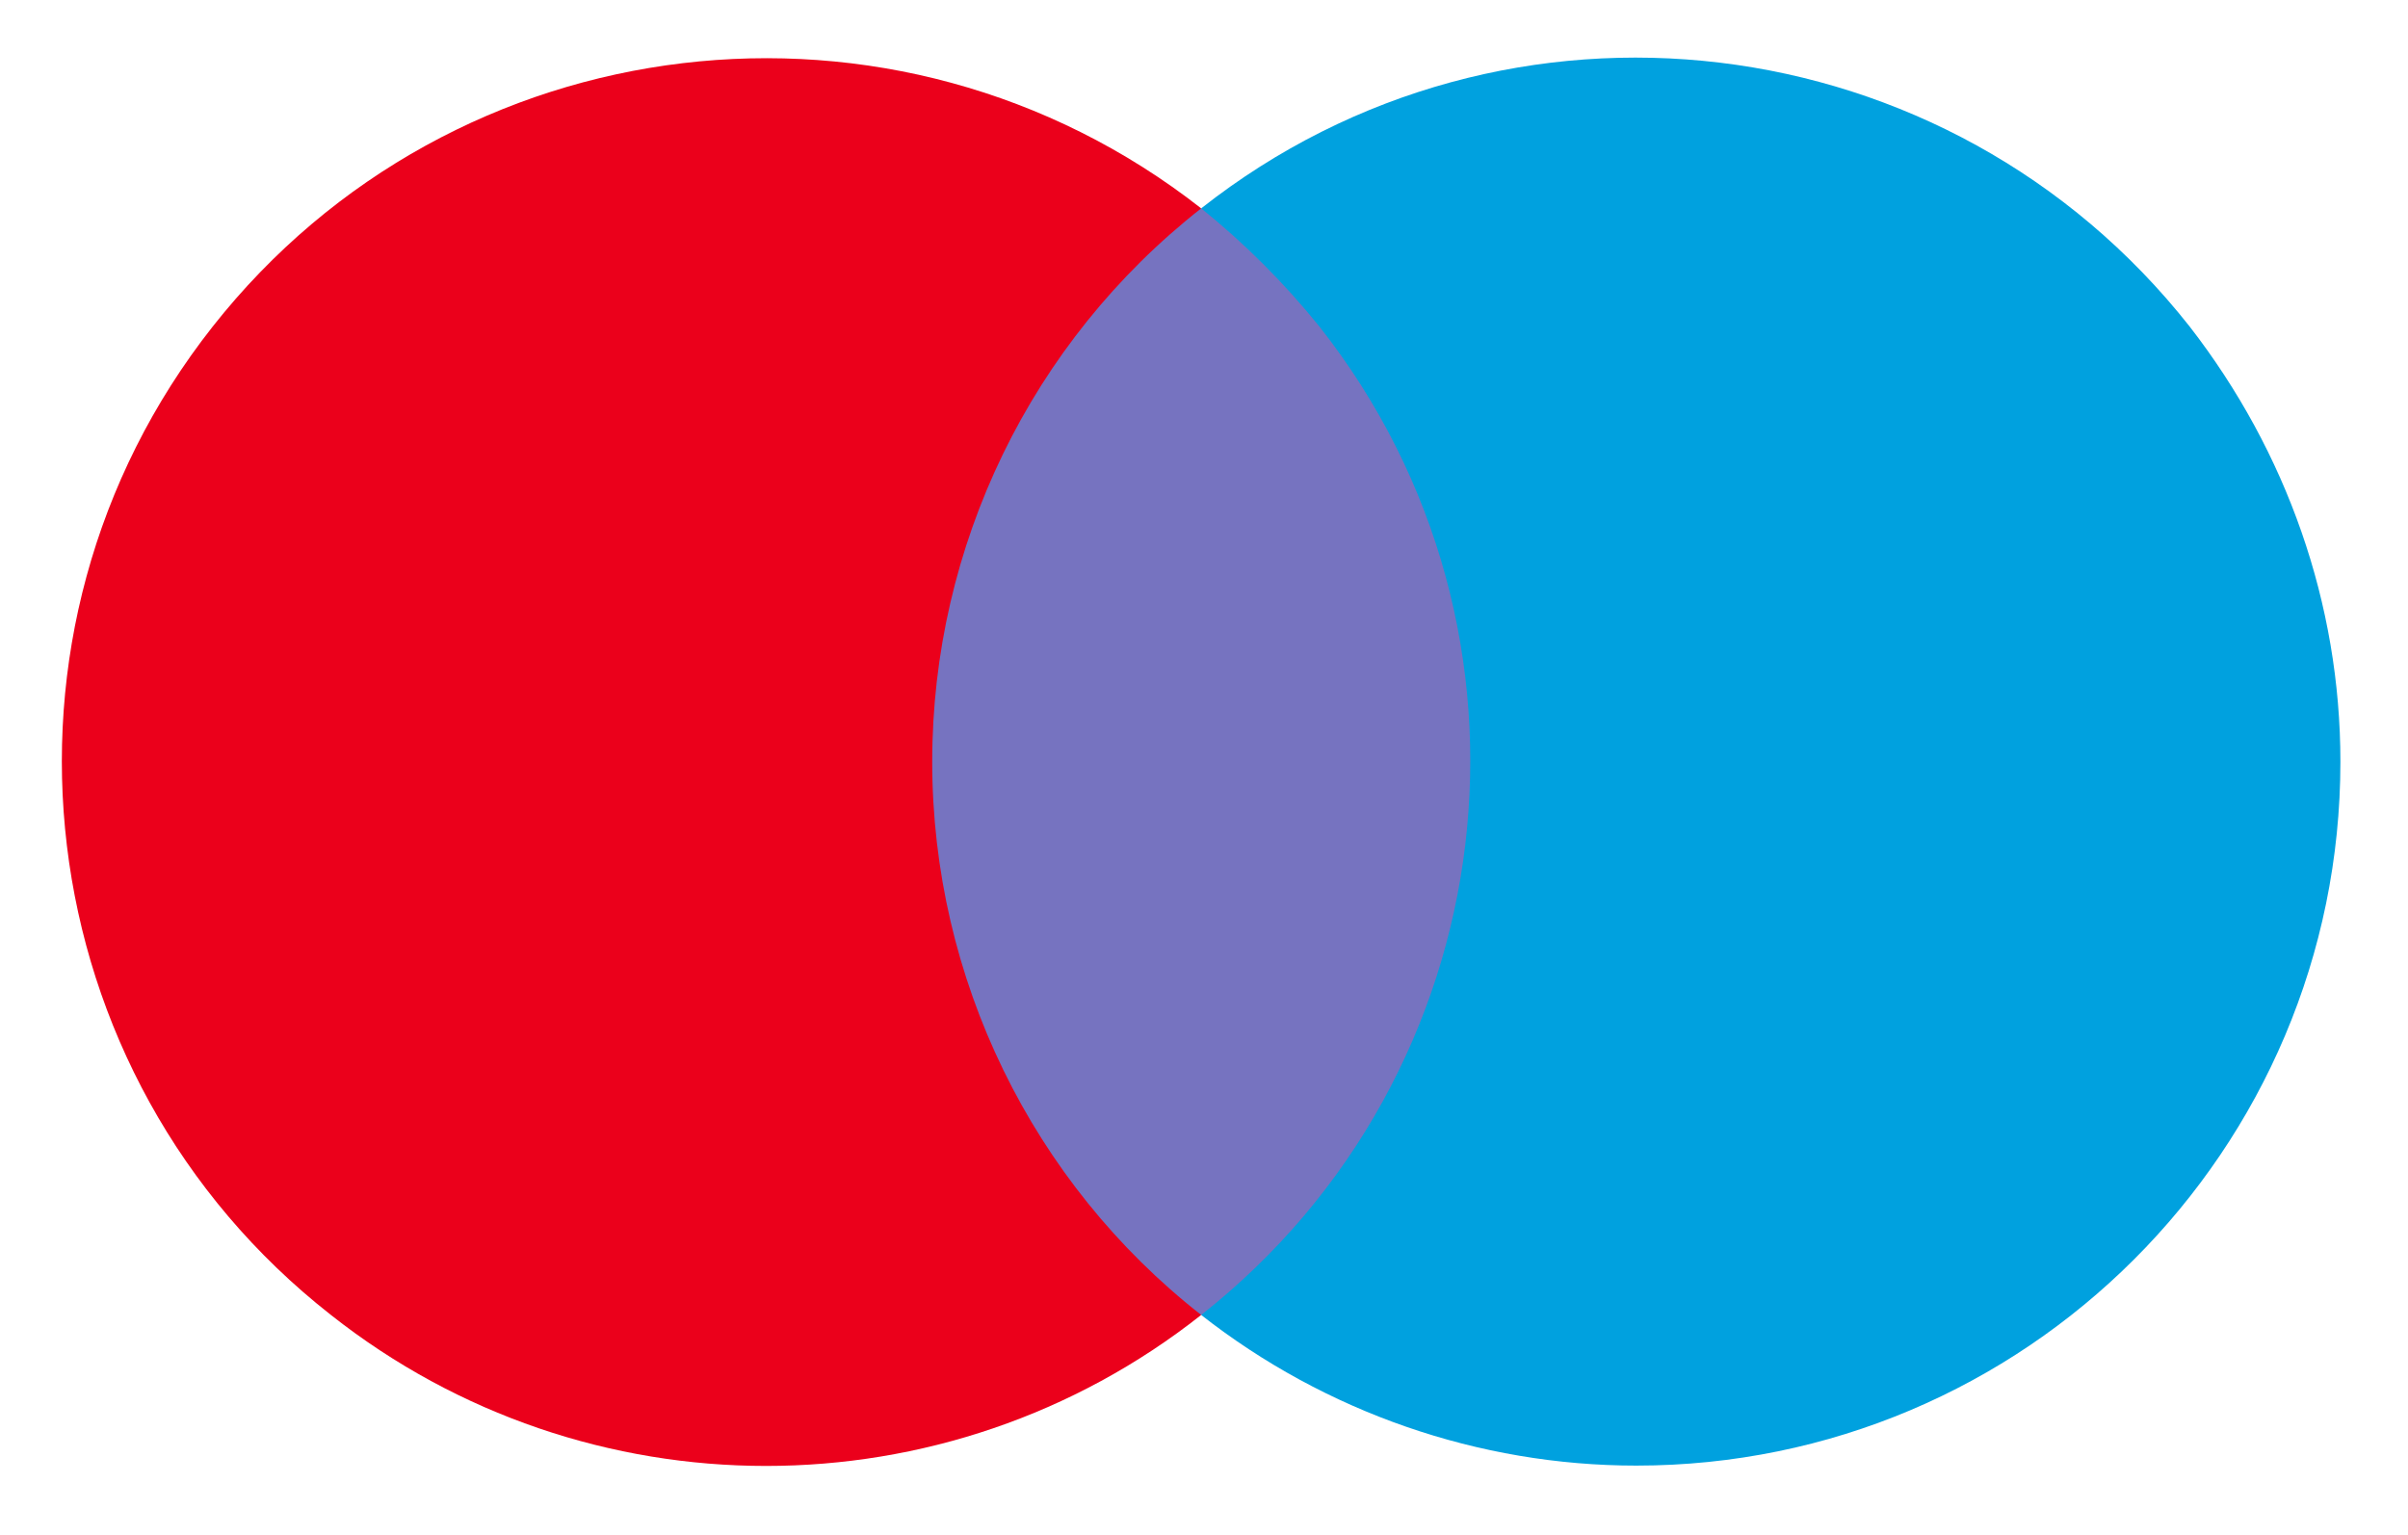 <?xml version="1.0" encoding="utf-8"?>
<!-- Generator: Adobe Illustrator 24.1.0, SVG Export Plug-In . SVG Version: 6.00 Build 0)  -->
<svg version="1.1" id="Layer_1" xmlns="http://www.w3.org/2000/svg" xmlns:xlink="http://www.w3.org/1999/xlink" x="0px" y="0px"
	 viewBox="0 0 171 109" style="enable-background:new 0 0 171 109;" xml:space="preserve">
<style type="text/css">
	.st0{fill:#7673C0;}
	.st1{fill:#EB001B;}
	.st2{fill:#00A1DF;}
</style>
<g id="_Group_">
	<rect x="63.4" y="14.8" class="st0" width="43.7" height="78.6"/>
	<path id="_Path_" class="st1" d="M66.2,54.1c0-15.3,7-29.8,19.1-39.3C63.6-2.2,32.2,1.5,15.1,23.2S1.8,76.4,23.5,93.4
		c18.1,14.3,43.7,14.3,61.8,0C73.3,84,66.2,69.5,66.2,54.1z"/>
	<path class="st2" d="M166.2,54.1c0,27.6-22.4,50-50,50c-11.2,0-22.1-3.8-30.9-10.7c21.7-17.1,25.5-48.5,8.4-70.2
		c-2.5-3.1-5.3-5.9-8.4-8.4c21.7-17.1,53.1-13.3,70.2,8.4C162.4,32.1,166.2,42.9,166.2,54.1z"/>
</g>
</svg>
